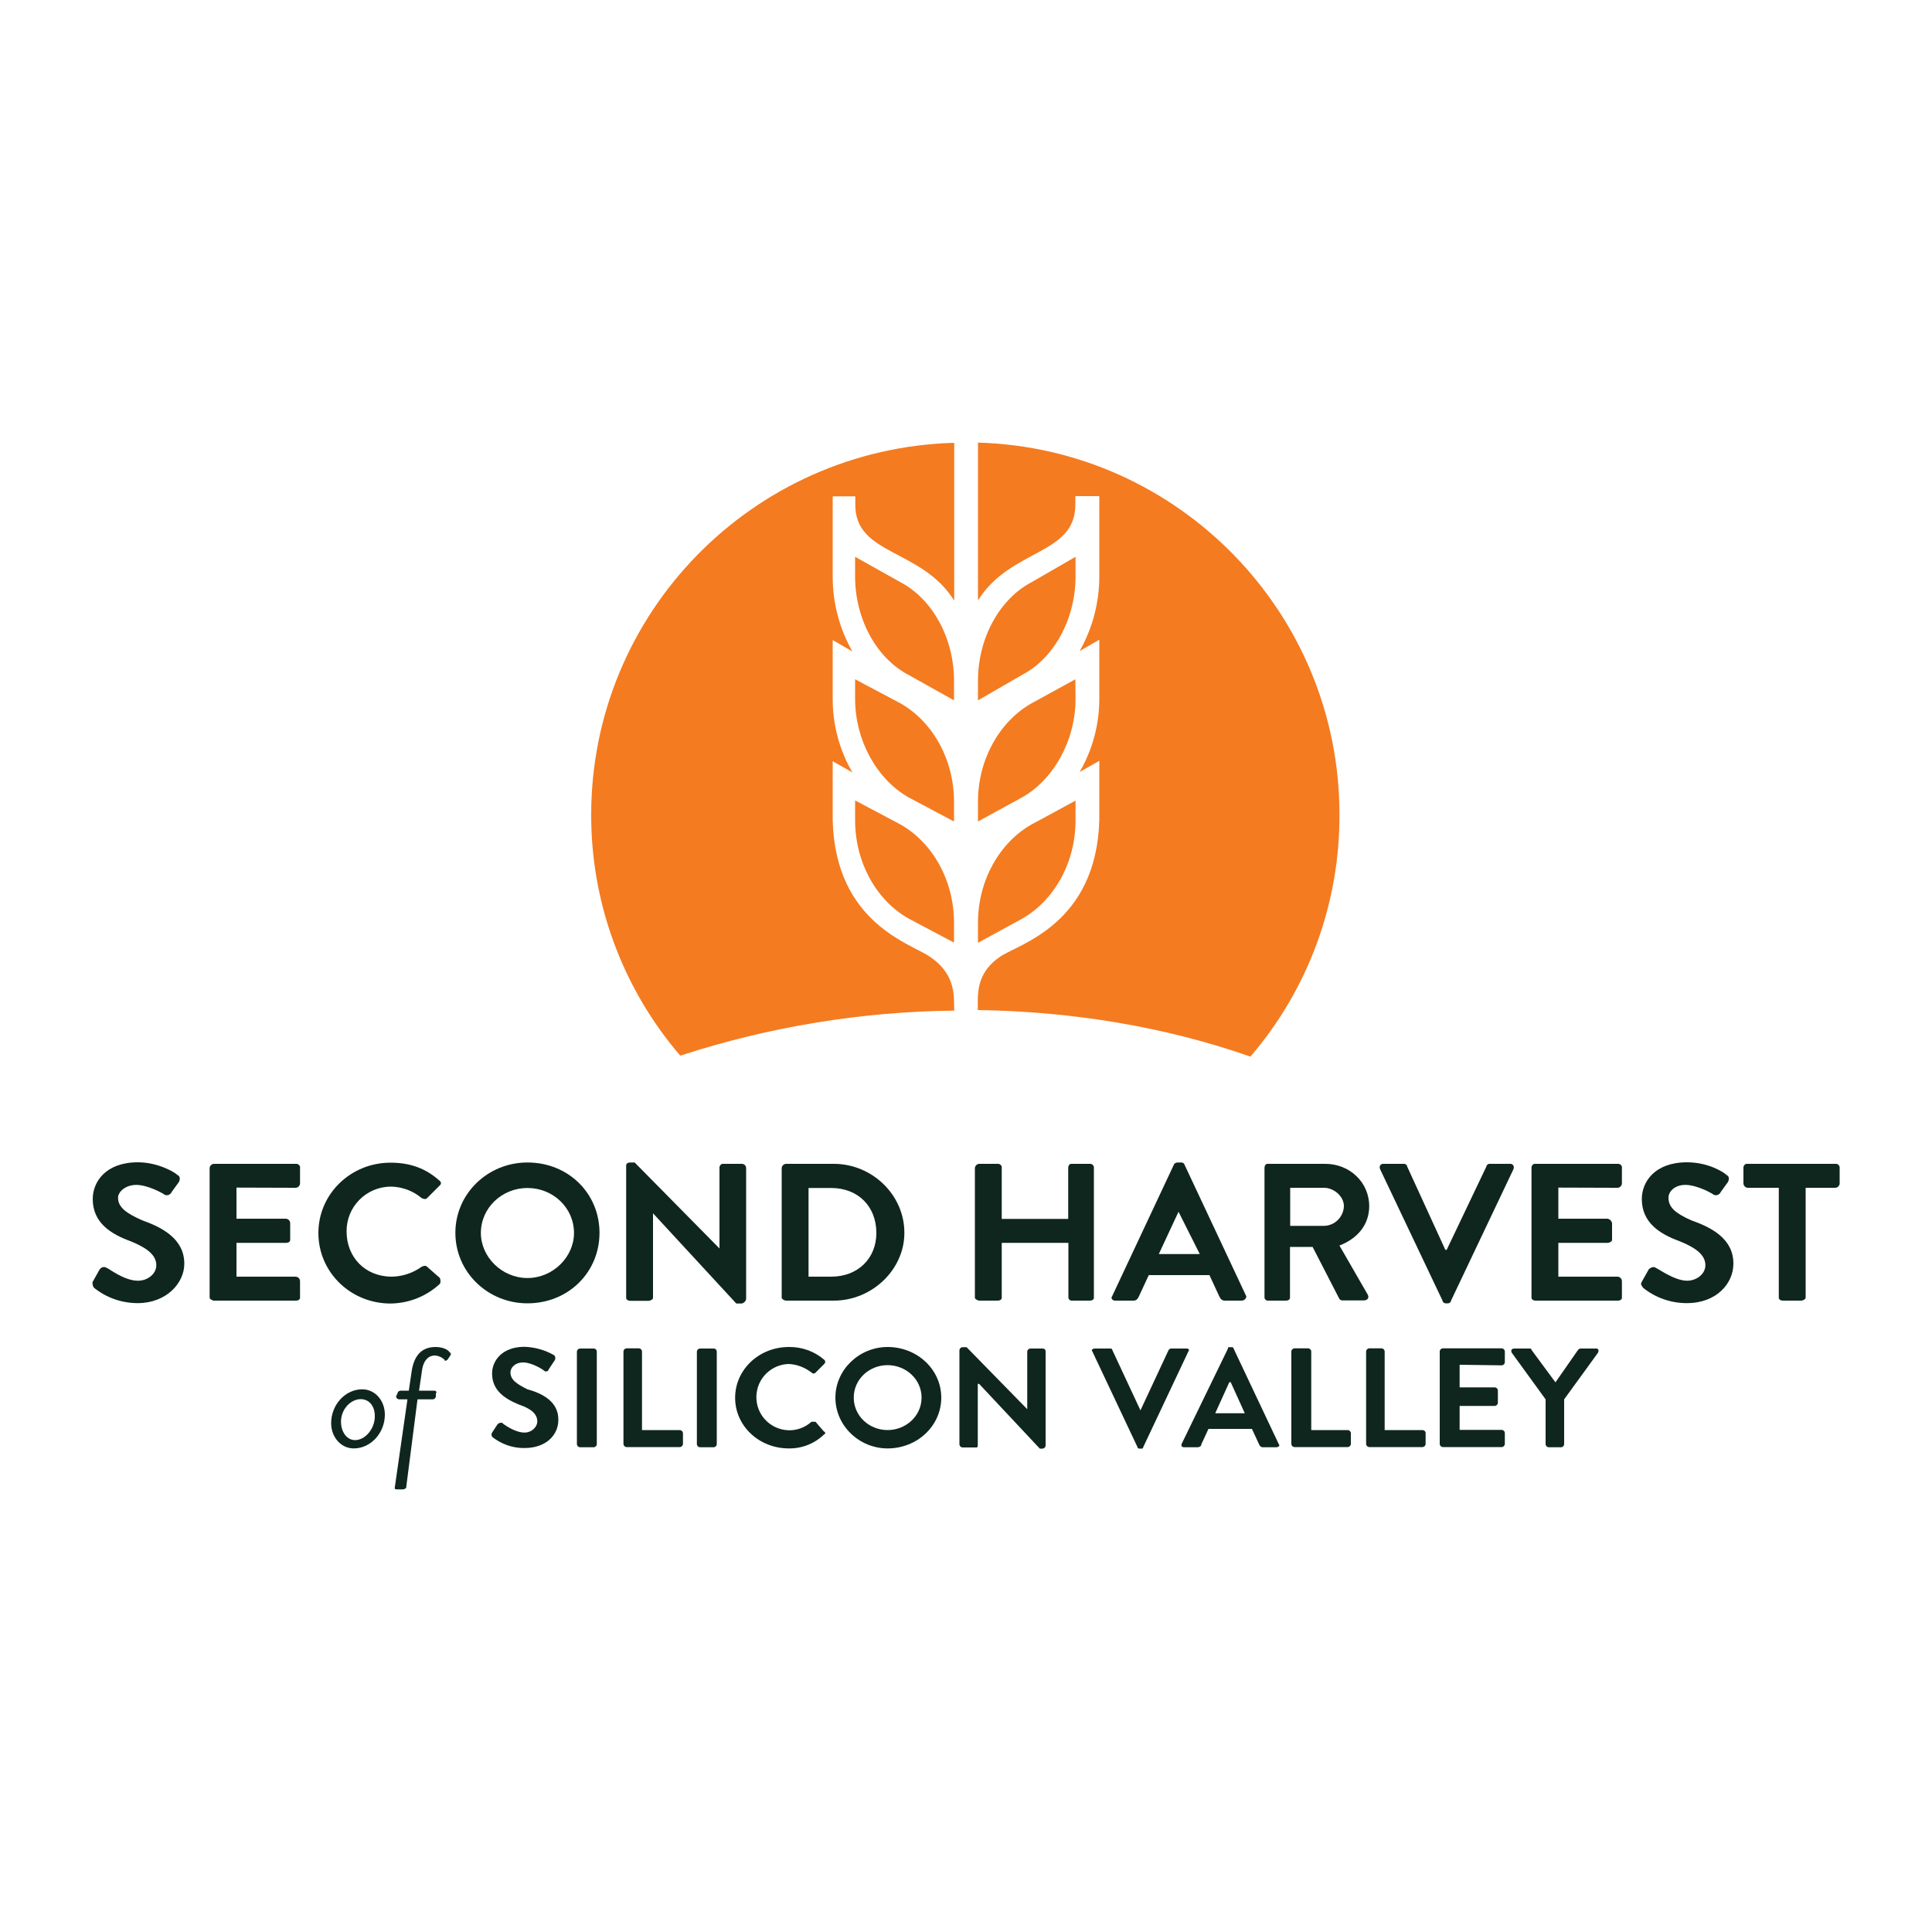 <?xml version="1.0" encoding="utf-8"?>
<!-- Generator: Adobe Illustrator 23.0.1, SVG Export Plug-In . SVG Version: 6.00 Build 0)  -->
<svg version="1.1" id="Layer_1" xmlns="http://www.w3.org/2000/svg" xmlns:xlink="http://www.w3.org/1999/xlink" x="0px" y="0px"
	 viewBox="0 0 1000 1000" style="enable-background:new 0 0 1000 1000;" xml:space="preserve">
<style type="text/css">
	.st0{fill:#0F261E;}
	.st1{fill:#F47B20;}
	.st2{fill:#020202;}
	.st3{fill:#D1D3D4;}
</style>
<g id="ae1e5e9d-3a30-4131-af6d-199c78e14211">
	<g>
		<path class="st0" d="M183.8,745.4L183.8,745.4c-4.4,0-7.3-4.4-7.3-9.5c0-6.6,5.1-11.7,10.2-11.7c4.4,0,7.3,3.6,7.3,8.7
			C194.1,739.5,189,745.4,183.8,745.4z M187.5,719.1L187.5,719.1c-8.8,0-16.1,8-16.1,17.5c0,7.3,5.1,13.1,11.7,13.1
			c8.8,0,16.1-8,16.1-17.5C199.2,724.9,194.1,719.1,187.5,719.1z"/>
		<path class="st0" d="M232.8,700.1L232.8,700.1c-0.7-1.5-3.7-2.9-7.3-2.9c-6.6,0-11,3.6-12.4,12.4l-1.5,10.2h-4.4
			c-0.8,0.1-1.4,0.7-1.5,1.5l-0.7,1.5c0.1,0.8,0.7,1.4,1.5,1.5h4.4l-6.6,45.9c0,0.7,0.7,0.7,1.5,0.7h2.2c0.8,0.1,1.6-0.2,2.2-0.7
			l5.9-45.9h8c0.8-0.1,1.4-0.7,1.5-1.5v-1.5c0.7-0.7,0-1.5-0.7-1.5h-8l1.5-10.2c0.7-5.8,3.7-8,6.6-8c1.9,0.1,3.7,0.9,5.1,2.2
			c0,0.7,0.7,0.7,1.5,0l1.5-2.2C233.5,700.9,233.5,700.1,232.8,700.1z"/>
		<path class="st0" d="M273,719.1L273,719.1c-5.9-2.9-8.8-5.1-8.8-8.8c0-2.2,2.2-5.1,6.6-5.1c4.4,0,10.2,3.6,11,4.4
			c0.6,0.5,1.5,0.3,2-0.3c0.1-0.1,0.2-0.3,0.2-0.5l2.9-4.4c0.7-0.8,0.7-2.1,0-2.9c-4.7-2.7-9.9-4.2-15.4-4.4
			c-11.7,0-16.8,7.3-16.8,13.8c0,8.8,6.6,13.1,13.9,16.1c6.6,2.2,9.5,5.1,9.5,8.7c0,2.9-2.9,5.8-6.6,5.8c-5.1,0-11-4.4-11.7-5.1
			c-0.8-0.1-1.6,0.2-2.2,0.7l-2.9,4.4c-0.7,1.5,0,1.5,0,2.2c4.8,3.8,10.7,5.9,16.8,5.8c11,0,17.5-6.6,17.5-14.6
			C289.1,725.7,281.1,721.3,273,719.1z"/>
		<path class="st0" d="M307.4,698h-7.3c-0.8,0.1-1.4,0.7-1.5,1.5v48.1c0.1,0.8,0.7,1.4,1.5,1.5h7.3c0.8-0.1,1.4-0.7,1.5-1.5v-48.1
			C308.8,698.6,308.2,698,307.4,698z"/>
		<path class="st0" d="M352,740.2h-19.7v-40.8c-0.1-0.8-0.7-1.4-1.5-1.5h-6.6c-0.8,0.1-1.4,0.7-1.5,1.5v48.1
			c0.1,0.8,0.7,1.4,1.5,1.5H352c0.8-0.1,1.4-0.7,1.5-1.5v-5.8C353.4,740.9,352.7,740.3,352,740.2z"/>
		<path class="st0" d="M369.5,698h-7.3c-0.8,0.1-1.4,0.7-1.5,1.5v48.1c0.1,0.8,0.7,1.4,1.5,1.5h7.3c0.8-0.1,1.4-0.7,1.5-1.5v-48.1
			C370.9,698.6,370.3,698,369.5,698z"/>
		<path class="st0" d="M426.5,741L426.5,741l-4.4-5.1H420c-3.2,2.9-7.4,4.5-11.7,4.4c-9.5-0.2-17-8-16.8-17.5
			c0.2-9.2,7.6-16.6,16.8-16.8c4.3,0.2,8.3,1.8,11.7,4.4c0.5,0.6,1.3,0.7,1.9,0.3c0.1-0.1,0.2-0.2,0.3-0.3l4.4-4.4
			c0.6-0.5,0.7-1.3,0.3-1.9c-0.1-0.1-0.2-0.2-0.3-0.3c-5.1-4.4-11.6-6.7-18.3-6.6c-15.4,0-27.8,11.7-27.8,26.3
			c0,14.6,12.4,26.2,27.8,26.2c6.8,0.1,13.4-2.5,18.3-7.3C427.3,742.4,427.3,741,426.5,741z"/>
		<path class="st0" d="M459.4,740.2L459.4,740.2c-9.5,0-17.5-7.3-17.5-16.8c0-9.5,8-16.8,17.5-16.8c9.5,0,17.6,7.3,17.6,16.8
			C477,732.9,468.9,740.2,459.4,740.2z M459.4,697.2L459.4,697.2c-14.6,0-27,11.7-27,26.2c0,14.6,12.4,26.3,27,26.3
			c15.4,0,27.8-11.7,27.8-26.3C487.2,708.9,474.8,697.2,459.4,697.2L459.4,697.2z"/>
		<path class="st0" d="M539.8,698h-6.6c-0.8,0.1-1.4,0.7-1.5,1.5v29.9l-31.4-32.1h-2.2c-0.8,0.1-1.4,0.7-1.5,1.5v48.9
			c0.1,0.8,0.7,1.4,1.5,1.5h7.3c0.7,0,0.7-0.7,0.7-1.5v-31.4h0.7l31.4,33.5h1.5c0.8-0.1,1.4-0.7,1.5-1.5v-48.9
			C541.2,698.6,540.6,698,539.8,698z"/>
		<path class="st0" d="M614.4,698h-8c-0.7,0-0.7,0-1.5,0.7L590.3,730l-14.6-31.3c0-0.7-0.7-0.7-1.5-0.7h-7.3c-1.5,0-2.2,0.7-1.5,1.5
			l23.4,49.6c0,0.7,0.7,0.7,1.5,0.7h0.7c0.4,0,0.7-0.3,0.7-0.7c0,0,0,0,0,0l23.4-49.6C615.8,698.7,615.1,698,614.4,698z"/>
		<path class="st0" d="M629,731.5L629,731.5l7.3-16.1h0.7l7.3,16.1H629z M661.9,747.5L661.9,747.5L638.5,698c0-0.7-0.7-0.7-1.5-0.7
			h-0.7c-0.7,0-0.7,0-0.7,0.7l-24.1,49.6c0,0.7,0,1.5,1.5,1.5h6.6c1.5,0,2.2-0.7,2.2-1.5l3.7-8H648l3.7,8c0.7,1.5,1.5,1.5,2.2,1.5
			h6.6C661.9,749,662.6,748.3,661.9,747.5z"/>
		<path class="st0" d="M697.7,740.2h-19v-40.8c-0.1-0.8-0.7-1.4-1.5-1.5h-7.3c-0.8,0.1-1.4,0.7-1.5,1.5v48.1
			c0.1,0.8,0.7,1.4,1.5,1.5h27.8c0.8-0.1,1.4-0.7,1.5-1.5v-5.8C699.1,740.9,698.5,740.3,697.7,740.2z"/>
		<path class="st0" d="M736.4,740.2h-19.7v-40.8c-0.1-0.8-0.7-1.4-1.5-1.5h-6.6c-0.8,0.1-1.4,0.7-1.5,1.5v48.1
			c0.1,0.8,0.7,1.4,1.5,1.5h27.8c0.8-0.1,1.4-0.7,1.5-1.5v-5.8C737.9,740.9,737.2,740.3,736.4,740.2z"/>
		<path class="st0" d="M777.4,706.7L777.4,706.7c0.8-0.1,1.4-0.7,1.5-1.5v-5.8c-0.1-0.8-0.7-1.4-1.5-1.5h-30.7
			c-0.8,0.1-1.4,0.7-1.5,1.5v48.1c0.1,0.8,0.7,1.4,1.5,1.5h30.7c0.8-0.1,1.4-0.7,1.5-1.5v-5.9c-0.1-0.8-0.7-1.4-1.5-1.5h-21.9v-12.4
			h18.3c0.8-0.1,1.4-0.7,1.5-1.5v-6.6c-0.1-0.8-0.7-1.4-1.5-1.5h-18.3v-11.7L777.4,706.7L777.4,706.7z"/>
		<path class="st0" d="M826.3,698h-8c-0.7,0-0.7,0-1.5,0.7l-11.7,16.8l-12.4-16.8c0-0.4-0.3-0.7-0.7-0.7c0,0,0,0,0,0h-8
			c-1.5,0-2.2,0.7-1.5,2.2l17.5,24.1v23.3c0.1,0.8,0.7,1.4,1.5,1.5h6.6c0.8-0.1,1.4-0.7,1.5-1.5v-23.3l17.5-24.1
			C827.8,698.7,827.1,698,826.3,698z"/>
		<path class="st0" d="M73.5,631.6L73.5,631.6c-8-3.6-12.4-6.6-12.4-11.7c0-2.9,3.7-6.6,9.5-6.6s13.9,4.4,14.6,5.1
			c1.3,0.6,2.9,0.1,3.6-1.3c0-0.1,0.1-0.1,0.1-0.2l3.7-5.1c0.7-1.5,0.7-2.9-0.7-3.6c-1.5-1.5-10.2-6.6-20.5-6.6
			c-16.8,0-23.4,10.2-23.4,19c0,12.4,9.5,18.2,19.7,21.9c8.8,3.6,13.2,7.3,13.2,12.4c0,4.4-4.4,8-9.5,8c-7.3,0-15.4-6.6-16.1-6.6
			c-1.1-0.8-2.7-0.6-3.6,0.6c0,0-0.1,0.1-0.1,0.1l-3.7,6.6c-0.1,1,0.1,2.1,0.7,2.9c6.4,5.2,14.4,8,22.7,8
			c14.6,0,24.1-10.2,24.1-20.4C95.4,641.1,83.7,635.2,73.5,631.6z"/>
		<path class="st0" d="M153.1,614.8L153.1,614.8c1.2-0.1,2.1-1,2.2-2.2v-8c0.2-1.1-0.6-2-1.7-2.2c-0.2,0-0.4,0-0.5,0h-42.4
			c-1.2,0.1-2.1,1-2.2,2.2v67.1c0,0.7,1.5,1.5,2.2,1.5h42.4c1.5,0,2.2-0.7,2.2-1.5V663c-0.1-1.2-1-2.1-2.2-2.2h-30.7v-17.5H148
			c1.5,0,2.2-0.7,2.2-1.5V633c-0.1-1.2-1-2.1-2.2-2.2h-25.6v-16.1L153.1,614.8L153.1,614.8z"/>
		<path class="st0" d="M227.7,661.5L227.7,661.5l-6.6-5.8c-0.7-0.7-1.5-0.7-2.9,0c-4.5,3.2-9.8,5-15.4,5.1
			c-13.9,0-23.4-10.2-23.4-23.3c-0.2-12.7,10-23.2,22.8-23.3c0.2,0,0.4,0,0.6,0c5.6,0.2,11,2.2,15.4,5.9c1.5,0.7,2.2,0.7,2.9,0
			l6.6-6.6c0.6-0.5,0.7-1.3,0.3-1.9c-0.1-0.1-0.2-0.2-0.3-0.3c-7.3-6.6-15.4-9.5-25.6-9.5c-20.5,0-37.3,16.1-37.3,36.4
			c0,20.4,16.8,36.5,37.3,36.5c9.5-0.1,18.6-3.7,25.6-10.2C228.2,663.6,228,662.4,227.7,661.5z"/>
		<path class="st0" d="M273,661.5L273,661.5c-13.2,0-24.1-10.9-24.1-23.3c0-13.1,11-23.3,24.1-23.3c13.2,0,24.1,10.2,24.1,23.3
			C297.1,650.6,286.2,661.5,273,661.5z M273,601.7L273,601.7c-20.5,0-37.3,16.1-37.3,36.4c0,20.4,16.8,36.5,37.3,36.5
			c21.2,0,37.3-16.1,37.3-36.5S294.2,601.7,273,601.7z"/>
		<path class="st0" d="M384.1,602.4h-9.5c-1.1-0.2-2,0.6-2.2,1.7c0,0.2,0,0.4,0,0.5v41.6l-43.9-44.5h-2.2c-1.5,0-2.2,0.7-2.2,1.5
			v68.6c0,0.7,0.7,1.5,2.2,1.5h9.5c0.7,0,2.2-0.7,2.2-1.5V628l43.1,46.7h2.9c1.1-0.3,1.9-1.1,2.2-2.2v-67.8
			C386.2,603.4,385.3,602.5,384.1,602.4z"/>
		<path class="st0" d="M430.2,660.8h-11.7v-45.9h11.7c13.9,0,23.4,9.5,23.4,23.3C453.6,651.3,444.1,660.8,430.2,660.8z M431.6,602.4
			h-24.8c-1.2,0.1-2.1,1-2.2,2.2v67.1c0,0.7,1.5,1.5,2.2,1.5h24.8c19.7,0,36.5-16,36.5-35C468.2,618.5,451.4,602.4,431.6,602.4
			L431.6,602.4z"/>
		<path class="st0" d="M563.9,602.4h-9.5c-0.7,0-1.5,0.7-1.5,2.2v26.3h-34.4v-26.3c0.2-1.1-0.6-2-1.7-2.2c-0.2,0-0.4,0-0.5,0h-9.5
			c-1.2,0.1-2.1,1-2.2,2.2v67.1c0,0.7,1.5,1.5,2.2,1.5h9.5c1.5,0,2.2-0.7,2.2-1.5v-28.4H553v28.4c0.1,0.8,0.7,1.4,1.5,1.5h9.5
			c1.5,0,2.2-0.7,2.2-1.5v-67.1c0.1-1.1-0.6-2-1.7-2.2C564.3,602.4,564.1,602.4,563.9,602.4z"/>
		<path class="st0" d="M599.8,649.1L599.8,649.1l10.2-21.9l11,21.9H599.8z M645.1,671L645.1,671l-32.2-68.6
			c-0.7-0.7-0.7-0.7-2.2-0.7H610c-0.8-0.1-1.6,0.2-2.2,0.7L575.6,671c-0.7,0.7,0,2.2,1.5,2.2h9.5c1.5,0,2.2-0.7,2.9-2.2l5.1-11h31.4
			l5.1,11c0.7,1.5,1.5,2.2,2.9,2.2h8.8C644.1,673.1,645,672.2,645.1,671z"/>
		<path class="st0" d="M685.3,634.5h-17.5v-19.7h17.5c5.1,0,10.3,4.4,10.3,9.5C695.4,629.9,690.9,634.4,685.3,634.5z M693.3,644.7
			L693.3,644.7c9.5-3.7,15.4-10.9,15.4-20.4c0-12.4-10.2-21.9-22.7-21.9h-30c-0.7,0-1.5,0.7-1.5,2.2v67.1c0.1,0.8,0.7,1.4,1.5,1.5
			h9.5c1.5,0,2.2-0.7,2.2-1.5v-26.3h11.7l13.9,27c0.4,0.4,0.9,0.7,1.5,0.7h11c2.2,0,2.9-1.5,2.2-2.9L693.3,644.7z"/>
		<path class="st0" d="M781.8,602.4h-11c-0.8,0.1-1.4,0.7-1.5,1.5l-20.5,43h-0.7l-19.7-43c-0.1-0.8-0.7-1.4-1.5-1.5h-11
			c-1.5,0-2.2,1.5-1.5,2.9l32.2,67.8c0.1,0.8,0.7,1.4,1.5,1.5h1.5c0.8-0.1,1.4-0.7,1.5-1.5l32.2-67.8
			C784,603.9,783.2,602.4,781.8,602.4z"/>
		<path class="st0" d="M837.3,614.8L837.3,614.8c1.2-0.1,2.1-1,2.2-2.2v-8c0.2-1.1-0.6-2-1.7-2.2c-0.2,0-0.4,0-0.5,0h-42.4
			c-1.1-0.2-2,0.6-2.2,1.7c0,0.2,0,0.4,0,0.5v67.1c0,0.7,0.7,1.5,2.2,1.5h42.4c1.5,0,2.2-0.7,2.2-1.5V663c-0.1-1.2-1-2.1-2.2-2.2
			h-30.7v-17.5h25.6c0.7,0,2.2-0.7,2.2-1.5V633c-0.3-1.1-1.1-1.9-2.2-2.2h-25.6v-16.1L837.3,614.8L837.3,614.8z"/>
		<path class="st0" d="M875.3,631.6L875.3,631.6c-8-3.6-11.7-6.6-11.7-11.7c0-2.9,2.9-6.6,8.8-6.6c5.9,0,13.9,4.4,14.6,5.1
			c1.3,0.6,2.9,0.1,3.6-1.3c0-0.1,0.1-0.1,0.1-0.2l3.7-5.1c0.7-1.5,0.7-2.9-0.7-3.6c-1.5-1.5-9.5-6.6-20.5-6.6
			c-16.8,0-23.4,10.2-23.4,19c0,12.4,9.5,18.2,19.7,21.9c8.8,3.6,13.2,7.3,13.2,12.4c0,4.4-4.4,8-9.5,8c-6.6,0-15.4-6.6-16.1-6.6
			c-0.7-0.7-2.2-0.7-3.7,0.7l-3.7,6.6c-0.7,1.5,0,1.5,0.7,2.9c6.4,5.2,14.4,8,22.7,8c15.4,0,24.1-10.2,24.1-20.4
			C897.3,641.1,885.6,635.2,875.3,631.6z"/>
		<path class="st0" d="M949.9,602.4h-45.3c-1.1-0.2-2,0.6-2.2,1.7c0,0.2,0,0.4,0,0.5v8c0.1,1.2,1,2.1,2.2,2.2h16.1v56.9
			c0,0.7,0.7,1.5,2.2,1.5h9.5c0.7,0,2.2-0.7,2.2-1.5v-56.9h15.4c1.2-0.1,2.1-1,2.2-2.2v-8c0.1-1.1-0.6-2-1.7-2.2
			C950.3,602.4,950.1,602.4,949.9,602.4z"/>
		<path class="st1" d="M470.4,475.5L470.4,475.5l23.4,12.4v-10.2c0-21.9-11-41.5-27.8-51l-23.4-12.4v10.2
			C442.6,446.4,453.6,466.1,470.4,475.5z"/>
		<path class="st1" d="M466,364L466,364l-23.4-12.4v10.2c0,21.1,11,41.5,27.8,51l23.4,12.4v-10.2C493.8,393.2,482.8,373.5,466,364z"
			/>
		<path class="st1" d="M493.8,518.6L493.8,518.6c0-6.6-1.5-16.1-12.4-23.3c-8.8-6.6-49-16.8-50.4-70.7v-30.6l10.2,5.8
			c-6.7-11.5-10.2-24.6-10.2-37.9v-30.6l10.2,5.9c-6.7-11.8-10.2-25.1-10.2-38.7v-41.6h11.7v4.4c0,26.3,34.4,22.6,51.2,49.6v-81.7
			c-104.5,2.9-187.9,88.2-187.9,192.5c-0.1,45.7,16.3,90,46.1,124.7c45.8-14.9,93.6-22.8,141.8-23.3L493.8,518.6L493.8,518.6z"/>
		<path class="st1" d="M466,301.3L466,301.3l-23.4-13.1v10.2c0,21.9,11,42.3,27.8,51l23.4,13.1v-10.2
			C493.8,330.5,482.8,310.1,466,301.3z"/>
		<path class="st1" d="M506.2,352.3L506.2,352.3v10.2l22.7-13.1c16.8-8.7,27.8-29.2,27.8-51v-10.2L534,301.3
			C517.2,310.1,506.2,330.5,506.2,352.3z"/>
		<path class="st1" d="M506.2,477.7L506.2,477.7V488l22.7-12.4c16.8-9.5,27.8-29.2,27.8-51v-10.2L534,426.7
			C517.2,436.2,506.2,455.9,506.2,477.7z"/>
		<path class="st1" d="M556.6,351.6L556.6,351.6L534,364c-16.8,9.5-27.8,29.2-27.8,51v10.2l22.7-12.4c16.8-9.5,27.8-29.9,27.8-51
			L556.6,351.6L556.6,351.6z"/>
		<path class="st1" d="M506.2,229.1L506.2,229.1v81.7c16.8-27,50.4-23.3,50.4-49.6v-4.4h12.4v41.5c0,13.6-3.5,26.9-10.2,38.7
			l10.2-5.9v30.6c0,13.3-3.5,26.4-10.2,37.9l10.2-5.8v30.6c-1.5,54-41.7,64.2-51.2,70.7c-11,7.3-11.7,16.8-11.7,23.3v4.4
			c49,0.7,97.2,8.7,141.1,24.1c30-34.9,46.3-79.4,46.1-125.4C693.3,317.3,610,232,506.2,229.1z"/>
	</g>
</g>
</svg>
